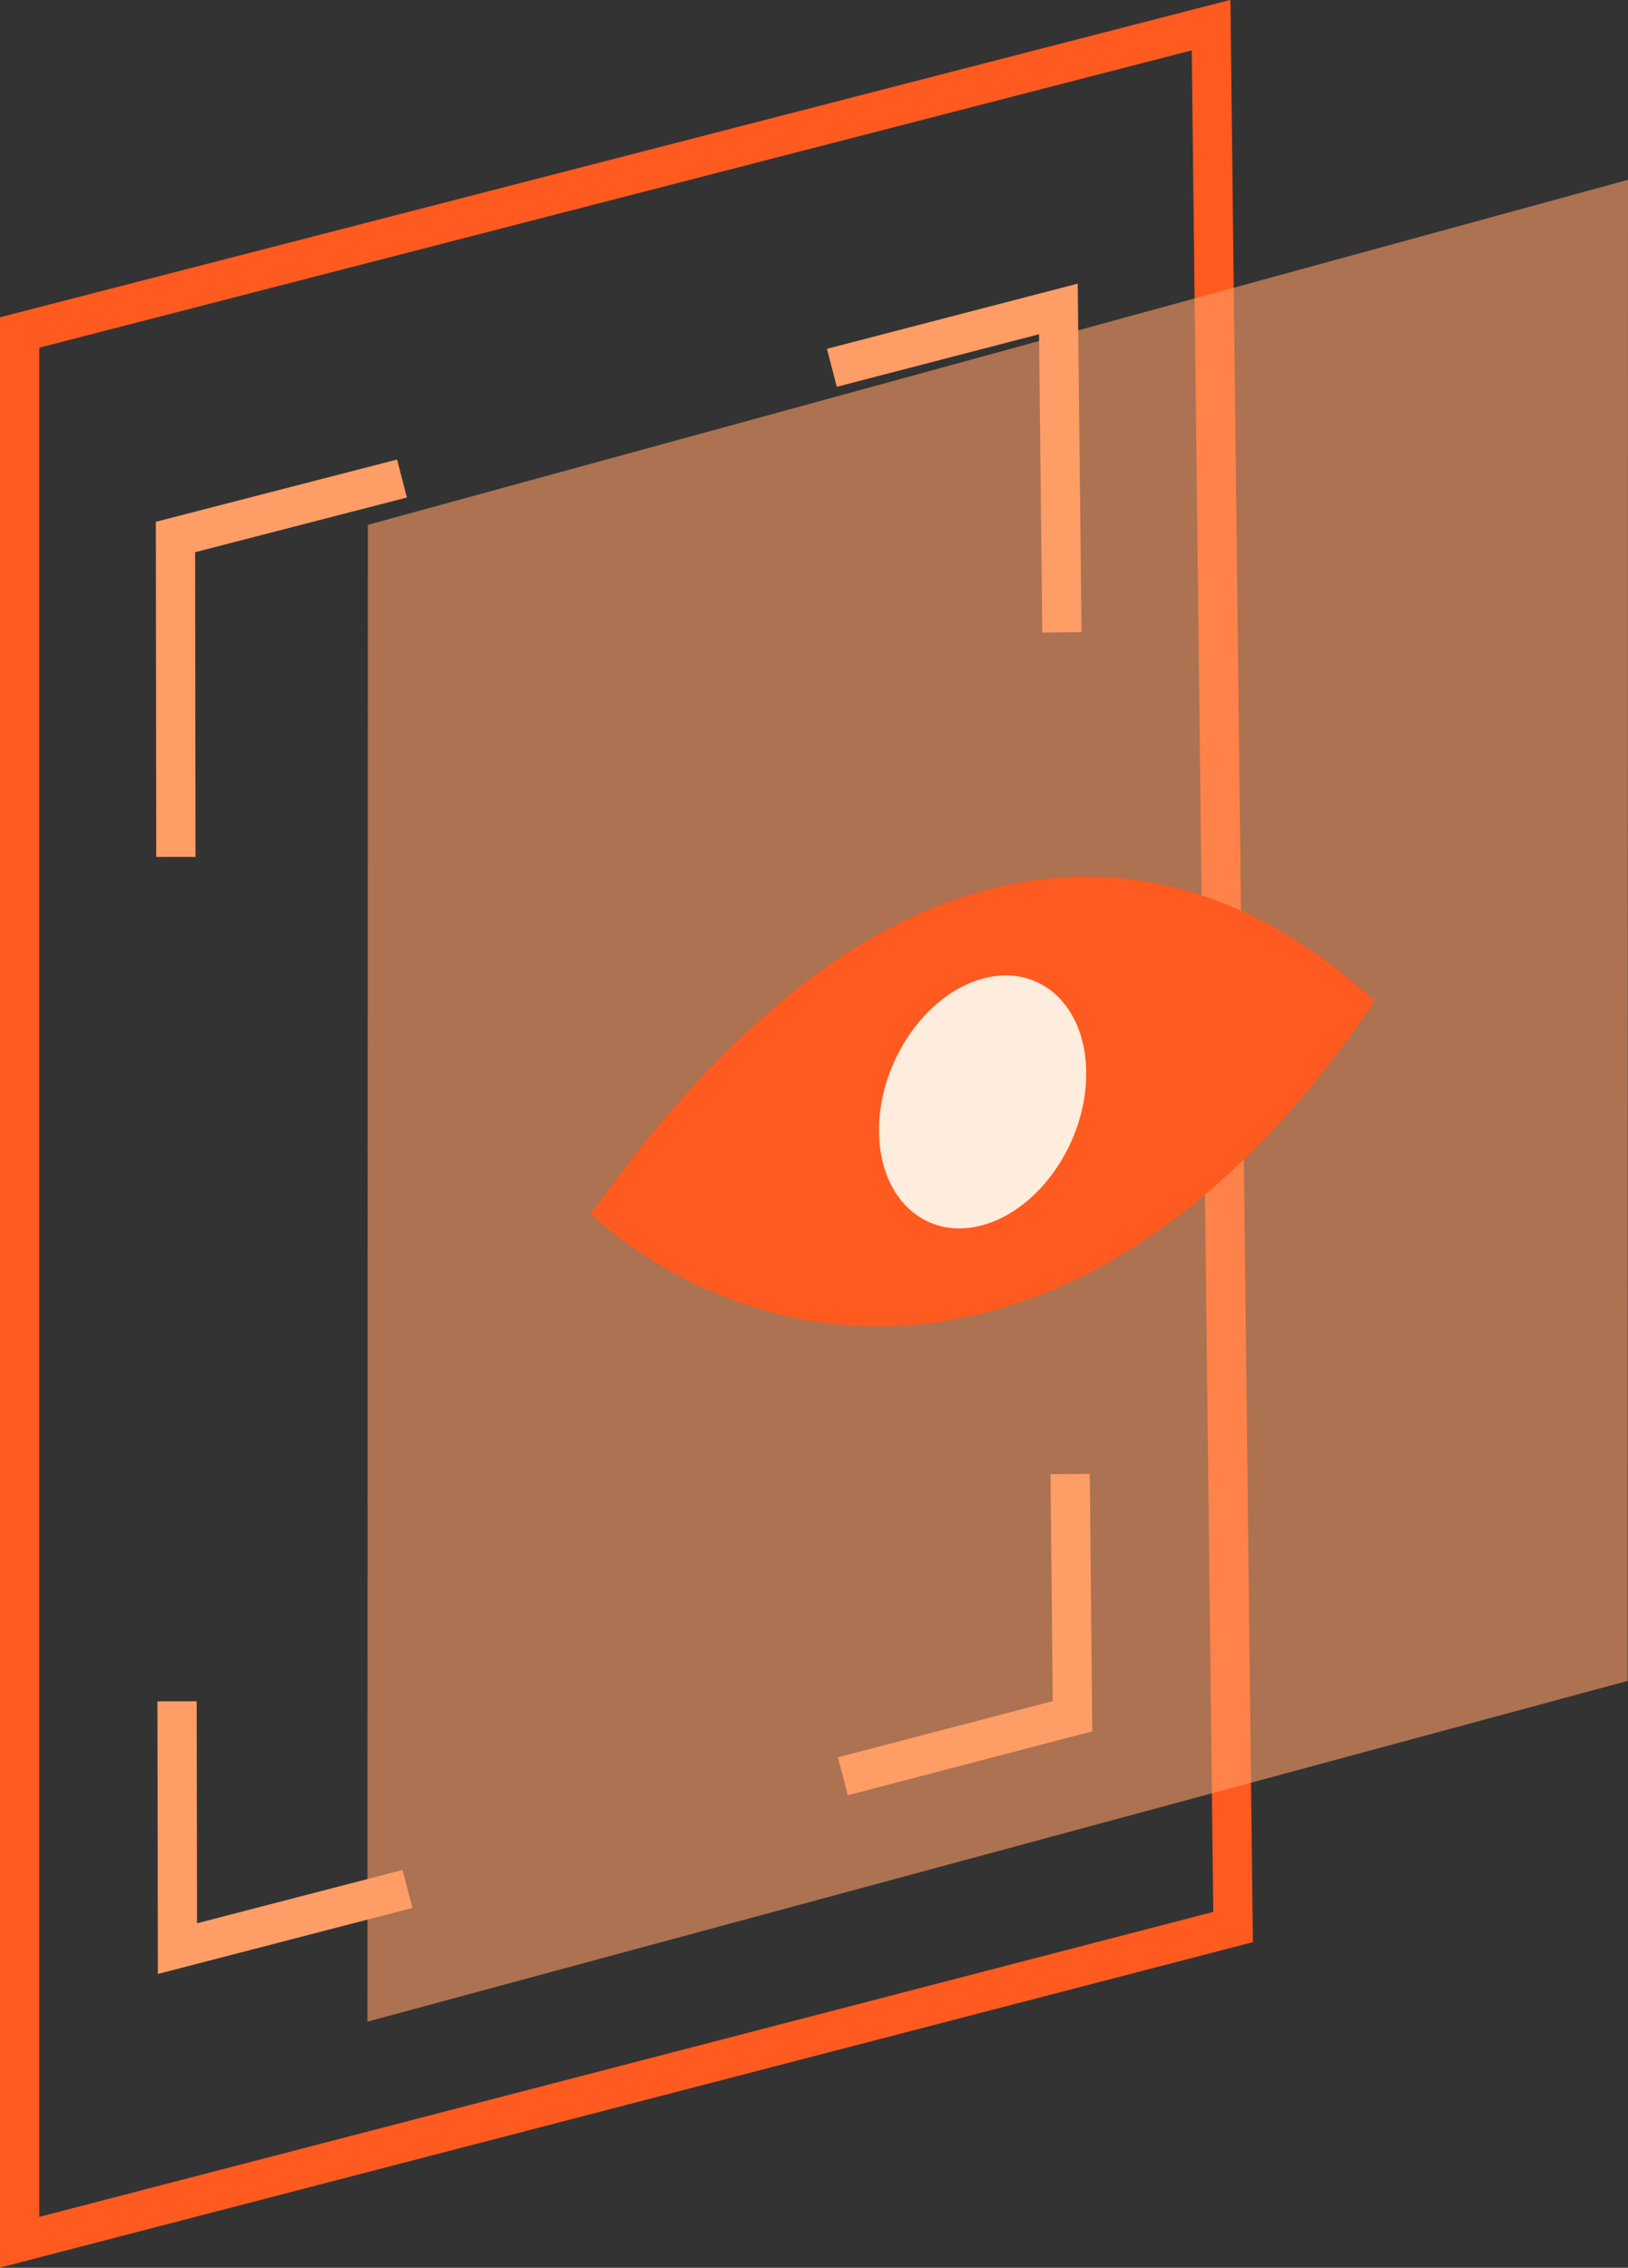 <?xml version="1.0" encoding="UTF-8"?>
<svg id="Layer_2" xmlns="http://www.w3.org/2000/svg" viewBox="0 0 41.47 57.77">
  <rect x="0" y="0" width="41.47" height="57.77" fill="#333333" stroke="none"/>
  <defs>
    <style>
      .cls-1 {
        fill: #fe9d66;
        opacity: .6;
      }

      .cls-2 {
        stroke: #fe9d66;
      }

      .cls-2, .cls-3 {
        fill: none;
        stroke-miterlimit: 10;
      }

      .cls-4 {
        fill: #ff5a1f;
      }

      .cls-3 {
        stroke: #ff5a1f;
      }

      .cls-5 {
        fill: #feecdc;
      }
    </style>
  </defs>
  <g id="Layer_1-2" data-name="Layer_1">
    <g>
      <g>
        <polygon class="cls-3" points="31.41 49.09 .5 57.12 .5 8.47 30.85 .64 31.41 49.09"/>
        <polyline class="cls-2" points="4.48 21.83 4.47 13.68 10.24 12.19"/>
        <polyline class="cls-2" points="27.26 37.55 27.32 43.72 21.47 45.25"/>
        <polyline class="cls-2" points="4.51 43.34 4.52 49.64 10.38 48.12"/>
        <polyline class="cls-2" points="21.19 9.37 26.96 7.87 27.05 16.11"/>
      </g>
      <g>
        <polygon class="cls-1" points="41.46 42.82 9.36 51.5 9.37 13.37 41.47 4.58 41.46 42.82"/>
        <g>
          <path class="cls-4" d="M15.05,30.92c1.18-1.63,4.5-6.24,9.05-7.92,5.92-2.19,9.88,1.63,10.92,2.49-.88,1.3-4.57,6.83-10.4,8.06-5,1.06-8.58-1.69-9.58-2.63Z"/>
          <path class="cls-5" d="M22.39,28.79c0,1.74,1.18,2.82,2.64,2.42,1.46-.4,2.64-2.13,2.64-3.86s-1.18-2.82-2.64-2.42c-1.46.4-2.64,2.13-2.64,3.86Z"/>
        </g>
      </g>
    </g>
  </g>
</svg>